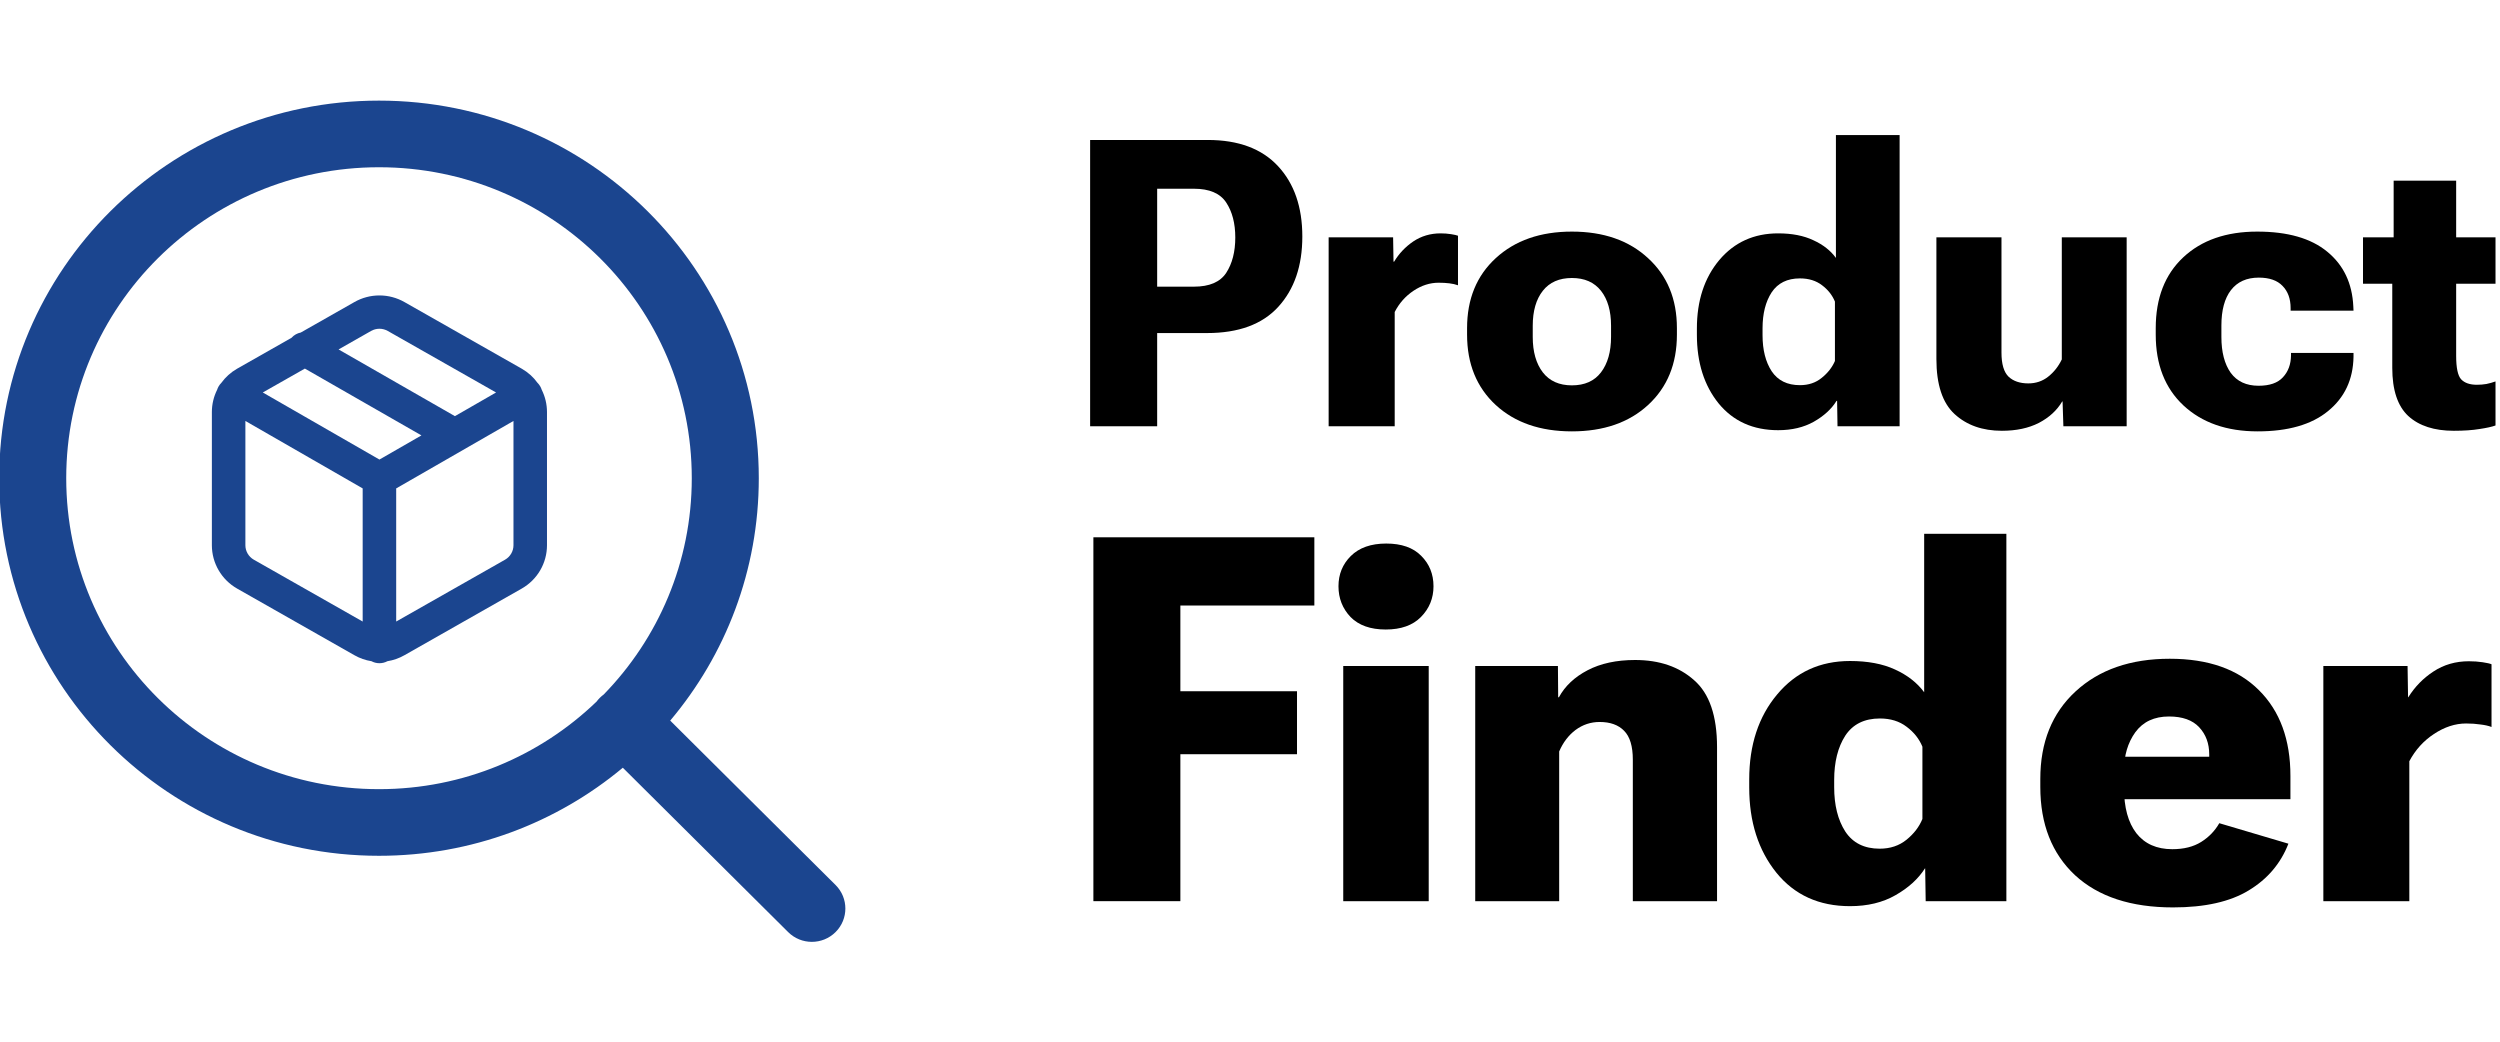 <svg width="259" height="108" viewBox="0 0 259 108" fill="none" xmlns="http://www.w3.org/2000/svg">
<g clip-path="url(#clip0_4123_129)">
<path fill-rule="evenodd" clip-rule="evenodd" d="M6.861 49.542C6.861 31.75 21.368 17.327 39.264 17.327C57.16 17.327 71.668 31.75 71.668 49.542C71.668 58.25 68.192 66.152 62.544 71.95C62.405 72.052 62.272 72.165 62.146 72.291C62.02 72.416 61.906 72.548 61.803 72.686C55.971 78.301 48.024 81.757 39.264 81.757C21.368 81.757 6.861 67.334 6.861 49.542ZM64.524 79.536C57.689 85.231 48.88 88.66 39.264 88.66C17.533 88.66 -0.083 71.146 -0.083 49.542C-0.083 27.937 17.533 10.424 39.264 10.424C60.995 10.424 78.611 27.937 78.611 49.542C78.611 59.101 75.162 67.86 69.434 74.655L86.563 91.685C87.919 93.032 87.919 95.218 86.563 96.565C85.207 97.914 83.009 97.914 81.653 96.565L64.524 79.536Z" fill="#1B458F"/>
<path fill-rule="evenodd" clip-rule="evenodd" d="M39.309 30.607C38.396 30.607 37.499 30.845 36.709 31.298L36.705 31.3L31.161 34.45C30.796 34.522 30.456 34.709 30.2 34.996L24.56 38.2L24.554 38.203C23.912 38.572 23.358 39.072 22.928 39.667C22.823 39.771 22.73 39.891 22.652 40.025C22.585 40.14 22.533 40.259 22.495 40.381C22.138 41.095 21.951 41.882 21.95 42.682V56.492C21.951 57.4 22.192 58.292 22.649 59.078C23.106 59.864 23.763 60.516 24.554 60.97L24.56 60.974L36.705 67.874L36.709 67.876C37.259 68.191 37.861 68.403 38.484 68.502C38.729 68.634 39.01 68.709 39.309 68.709C39.607 68.709 39.888 68.634 40.134 68.502C40.757 68.403 41.358 68.191 41.909 67.876L41.913 67.874L54.057 60.974L54.064 60.97C54.855 60.516 55.512 59.864 55.969 59.078C56.426 58.292 56.667 57.4 56.668 56.492V42.682C56.667 41.882 56.48 41.095 56.123 40.382C56.085 40.26 56.033 40.14 55.966 40.025C55.888 39.891 55.795 39.771 55.69 39.667C55.26 39.071 54.706 38.572 54.064 38.203L41.913 31.3L41.909 31.298C41.118 30.845 40.221 30.607 39.309 30.607ZM41.045 64.391L52.328 57.981L52.33 57.98C52.593 57.829 52.811 57.611 52.963 57.35C53.115 57.088 53.196 56.791 53.196 56.488V43.611L41.045 50.599V64.391ZM37.573 50.599L25.422 43.611V56.489C25.422 56.791 25.502 57.089 25.655 57.35C25.806 57.611 26.024 57.828 26.287 57.98L26.29 57.981L37.573 64.391V50.599ZM40.177 34.289L51.392 40.661L47.129 43.113L35.075 36.202L38.434 34.293L38.441 34.289C38.705 34.138 39.004 34.058 39.309 34.058C39.613 34.058 39.913 34.138 40.177 34.289ZM39.309 47.61L43.66 45.108L31.584 38.185L27.225 40.661L39.309 47.61Z" fill="#1B458F"/>
<path d="M244.807 29.392V24.585H258.535V29.392H244.807ZM247.839 38.111V25.929L247.982 25.583V18.718H254.458V36.868C254.458 38.104 254.628 38.912 254.97 39.292C255.325 39.672 255.871 39.862 256.609 39.862C256.95 39.862 257.278 39.835 257.592 39.781C257.92 39.713 258.235 39.625 258.535 39.516V44.079C258.166 44.215 257.613 44.337 256.875 44.446C256.151 44.568 255.263 44.629 254.212 44.629C252.19 44.629 250.619 44.12 249.499 43.101C248.392 42.069 247.839 40.406 247.839 38.111Z" fill="black"/>
<path d="M223.334 34.668V33.996C223.334 30.886 224.283 28.441 226.182 26.662C228.081 24.883 230.636 23.994 233.845 23.994C237.001 23.994 239.419 24.686 241.098 26.072C242.793 27.457 243.694 29.351 243.804 31.755L243.824 32.183H237.308V31.918C237.308 30.954 237.028 30.186 236.468 29.616C235.922 29.046 235.102 28.761 234.01 28.761C232.753 28.761 231.79 29.195 231.121 30.064C230.465 30.92 230.137 32.142 230.137 33.731V34.912C230.137 36.474 230.458 37.71 231.1 38.62C231.756 39.516 232.718 39.964 233.989 39.964C235.136 39.964 235.976 39.672 236.509 39.088C237.056 38.504 237.335 37.751 237.349 36.827V36.562H243.824V36.97C243.783 39.319 242.902 41.193 241.181 42.592C239.473 43.991 237.042 44.69 233.887 44.69C230.69 44.69 228.129 43.794 226.203 42.001C224.29 40.209 223.334 37.764 223.334 34.668Z" fill="black"/>
<path d="M200.611 37.194V24.585H207.353V36.522C207.353 37.717 207.598 38.552 208.09 39.027C208.582 39.489 209.264 39.72 210.139 39.72C210.917 39.72 211.601 39.489 212.188 39.027C212.789 38.552 213.26 37.954 213.602 37.235V24.585H220.322V44.16H213.766L213.683 41.594H213.643C213.096 42.517 212.29 43.257 211.225 43.814C210.159 44.357 208.882 44.629 207.393 44.629C205.385 44.629 203.753 44.052 202.496 42.898C201.239 41.743 200.611 39.842 200.611 37.194Z" fill="black"/>
<path d="M175.798 34.688V34.036C175.798 31.157 176.569 28.794 178.113 26.948C179.67 25.101 181.705 24.177 184.219 24.177C185.653 24.177 186.869 24.415 187.866 24.89C188.877 25.352 189.655 25.963 190.201 26.723V13.992H196.8V44.16H190.366L190.324 41.533H190.263C189.744 42.375 188.959 43.094 187.907 43.692C186.869 44.276 185.639 44.568 184.219 44.568C181.623 44.568 179.568 43.644 178.051 41.797C176.549 39.937 175.798 37.567 175.798 34.688ZM182.6 34.729C182.6 36.25 182.914 37.492 183.542 38.457C184.184 39.421 185.161 39.903 186.473 39.903C187.361 39.903 188.112 39.652 188.726 39.149C189.355 38.647 189.812 38.063 190.099 37.398V31.246C189.826 30.58 189.382 30.017 188.768 29.555C188.153 29.08 187.388 28.842 186.473 28.842C185.161 28.842 184.184 29.324 183.542 30.288C182.914 31.252 182.6 32.495 182.6 34.016V34.729Z" fill="black"/>
<path d="M151.989 34.668V33.996C151.989 30.981 152.979 28.564 154.96 26.744C156.955 24.911 159.584 23.994 162.849 23.994C166.127 23.994 168.757 24.911 170.737 26.744C172.731 28.564 173.728 30.981 173.728 33.996V34.668C173.728 37.696 172.731 40.127 170.737 41.961C168.757 43.78 166.127 44.69 162.849 44.69C159.57 44.69 156.941 43.78 154.96 41.961C152.979 40.127 151.989 37.696 151.989 34.668ZM158.792 33.751V34.912C158.792 36.447 159.14 37.669 159.837 38.579C160.533 39.475 161.537 39.923 162.849 39.923C164.173 39.923 165.177 39.475 165.861 38.579C166.557 37.669 166.905 36.44 166.905 34.892V33.751C166.905 32.217 166.557 31.008 165.861 30.125C165.164 29.243 164.16 28.801 162.849 28.801C161.537 28.801 160.533 29.243 159.837 30.125C159.14 31.008 158.792 32.217 158.792 33.751Z" fill="black"/>
<path d="M137.647 44.161V24.585H144.326L144.368 27.111H144.429C144.935 26.269 145.597 25.569 146.417 25.012C147.25 24.456 148.192 24.177 149.244 24.177C149.627 24.177 149.988 24.204 150.33 24.259C150.672 24.313 150.911 24.367 151.048 24.422V29.555C150.788 29.46 150.487 29.392 150.146 29.351C149.818 29.311 149.449 29.29 149.04 29.29C148.138 29.29 147.27 29.569 146.437 30.125C145.604 30.682 144.955 31.416 144.491 32.325V44.161H137.647Z" fill="black"/>
<path d="M112.937 44.16V14.501H125.127C128.297 14.501 130.722 15.404 132.401 17.21C134.082 19.017 134.921 21.448 134.921 24.503C134.921 27.545 134.089 29.976 132.422 31.796C130.769 33.602 128.311 34.505 125.046 34.505H119.882V44.16H112.937ZM119.882 29.698H123.694C125.292 29.698 126.405 29.222 127.033 28.272C127.661 27.307 127.976 26.085 127.976 24.605C127.976 23.138 127.661 21.93 127.033 20.979C126.405 20.028 125.292 19.553 123.694 19.553H119.882V29.698Z" fill="black"/>
<path d="M240.699 93.361V68.998H249.424L249.475 72.234H249.501C250.179 71.147 251.047 70.258 252.106 69.567C253.182 68.86 254.406 68.506 255.778 68.506C256.281 68.506 256.759 68.54 257.21 68.609C257.662 68.678 257.965 68.748 258.122 68.817V75.315C257.809 75.194 257.427 75.108 256.975 75.056C256.524 74.987 256.03 74.953 255.492 74.953C254.363 74.953 253.251 75.315 252.158 76.04C251.081 76.748 250.231 77.688 249.606 78.862V93.361H240.699Z" fill="black"/>
<path d="M211.376 81.529V80.7C211.376 76.903 212.591 73.882 215.021 71.638C217.47 69.377 220.725 68.247 224.788 68.247C228.781 68.247 231.862 69.334 234.032 71.509C236.202 73.667 237.288 76.627 237.288 80.389V82.797H216.142V78.396H228.876V78.163C228.876 77.024 228.528 76.083 227.834 75.341C227.14 74.599 226.098 74.228 224.709 74.228C223.182 74.228 222.019 74.771 221.22 75.859C220.438 76.946 220.048 78.267 220.048 79.82V81.632C220.048 83.652 220.473 85.213 221.324 86.319C222.192 87.423 223.433 87.976 225.048 87.976C226.246 87.976 227.244 87.725 228.043 87.224C228.841 86.724 229.466 86.077 229.918 85.283L237.079 87.406C236.281 89.46 234.909 91.074 232.965 92.247C231.038 93.421 228.425 94.008 225.126 94.008C220.769 94.008 217.383 92.894 214.97 90.668C212.574 88.424 211.376 85.378 211.376 81.529Z" fill="black"/>
<path d="M181.219 81.581V80.752C181.219 77.179 182.183 74.245 184.109 71.949C186.037 69.636 188.554 68.48 191.662 68.48C193.502 68.48 195.056 68.773 196.323 69.36C197.608 69.947 198.615 70.732 199.344 71.716V55.302H207.86V93.361H199.501L199.448 89.969H199.422C198.728 91.056 197.712 91.98 196.376 92.739C195.056 93.499 193.485 93.878 191.662 93.878C188.45 93.878 185.907 92.722 184.032 90.409C182.157 88.079 181.219 85.136 181.219 81.581ZM190.021 81.555C190.021 83.419 190.403 84.946 191.167 86.138C191.948 87.328 193.138 87.924 194.735 87.924C195.828 87.924 196.758 87.613 197.521 86.992C198.285 86.371 198.832 85.654 199.162 84.843V77.361C198.832 76.549 198.285 75.859 197.521 75.289C196.775 74.719 195.854 74.435 194.76 74.435C193.146 74.435 191.948 75.03 191.167 76.221C190.403 77.412 190.021 78.939 190.021 80.804V81.555Z" fill="black"/>
<path d="M152.833 93.361V68.998H161.401L161.427 72.234H161.505C162.13 71.078 163.12 70.145 164.474 69.438C165.828 68.73 167.469 68.376 169.396 68.376C171.914 68.376 173.953 69.075 175.516 70.474C177.096 71.854 177.886 74.167 177.886 77.412V93.361H169.161V78.706C169.161 77.308 168.858 76.307 168.25 75.703C167.66 75.099 166.818 74.797 165.724 74.797C164.804 74.797 163.971 75.073 163.224 75.626C162.495 76.178 161.93 76.92 161.531 77.852V93.361H152.833Z" fill="black"/>
<path d="M139.16 93.361V68.998H148.015V93.361H139.16ZM138.666 60.739C138.666 59.496 139.091 58.452 139.942 57.606C140.81 56.743 142.034 56.311 143.614 56.311C145.194 56.311 146.4 56.734 147.234 57.58C148.084 58.426 148.51 59.479 148.51 60.739C148.51 61.981 148.076 63.043 147.208 63.923C146.357 64.786 145.141 65.218 143.561 65.218C141.982 65.218 140.766 64.786 139.916 63.923C139.083 63.043 138.666 61.981 138.666 60.739Z" fill="black"/>
<path d="M113.275 93.361V55.664H136.167V62.732H122.286V71.613H134.37V78.137H122.286V93.361H113.275Z" fill="black"/>
</g>
<defs>
<clipPath id="clip0_4123_129">
<rect width="259" height="107" fill="white" transform="translate(0 0.5)"/>
</clipPath>
</defs>
</svg>
